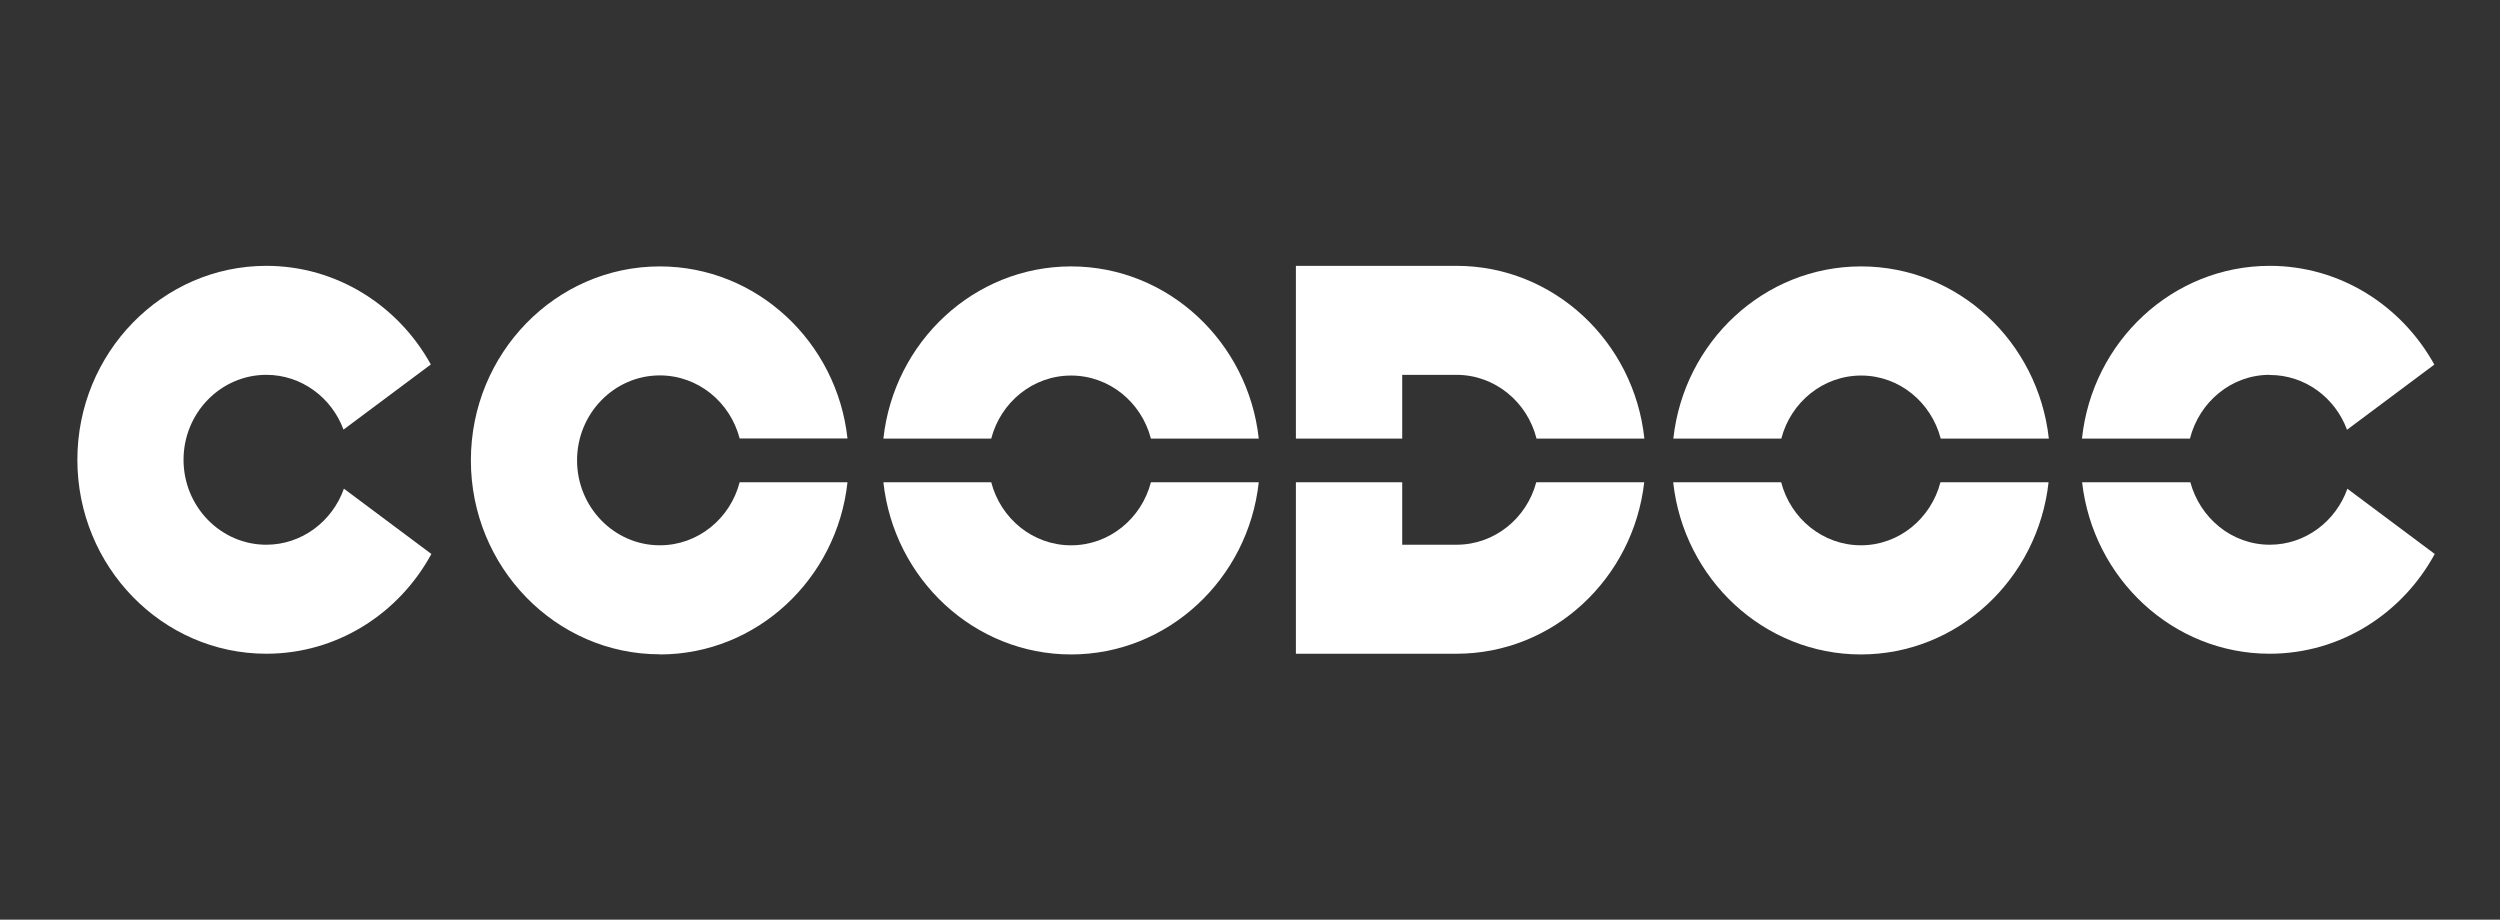<svg width="193" height="71" viewBox="0 0 193 71" fill="none" xmlns="http://www.w3.org/2000/svg">
<rect x="0" y="0" width="193" height="71" fill="#333333" stroke="none"/>
<g clip-path="url(#clip0_216_11090)">
<path d="M26.55 37.725C25.662 40.241 23.308 42.053 20.558 42.053C17.037 42.053 14.169 39.109 14.169 35.495C14.169 31.881 17.037 28.937 20.558 28.937C23.276 28.937 25.609 30.695 26.518 33.167L33.26 28.136C30.756 23.599 26.005 20.523 20.558 20.523C12.522 20.523 5.973 27.246 5.973 35.495C5.973 43.745 12.522 50.468 20.558 50.468C26.037 50.468 30.809 47.359 33.303 42.767L26.55 37.725Z" fill="white"/>
<path d="M50.937 50.523C58.428 50.523 64.613 44.701 65.426 37.231H57.101C56.373 40.032 53.891 42.097 50.937 42.097C47.417 42.097 44.549 39.154 44.549 35.539C44.549 31.925 47.417 28.981 50.937 28.981C53.891 28.981 56.373 31.047 57.101 33.848H65.426C64.613 26.4 58.428 20.567 50.937 20.567C42.89 20.567 36.352 27.29 36.352 35.539C36.352 43.789 42.901 50.512 50.937 50.512V50.523Z" fill="white"/>
<path d="M88.85 37.231C88.123 40.032 85.64 42.098 82.687 42.098C79.733 42.098 77.251 40.032 76.523 37.231H68.198C69.011 44.701 75.207 50.523 82.687 50.523C90.167 50.523 96.362 44.701 97.176 37.231H88.85Z" fill="white"/>
<path d="M82.687 20.567C75.196 20.567 69.011 26.389 68.198 33.859H76.523C77.251 31.058 79.733 28.992 82.687 28.992C85.64 28.992 88.123 31.058 88.85 33.859H97.176C96.362 26.4 90.177 20.567 82.687 20.567Z" fill="white"/>
<path d="M112.445 42.053H108.251V37.231H100.043V50.468H112.445C119.914 50.468 126.089 44.668 126.934 37.231H118.598C117.86 40.01 115.388 42.053 112.445 42.053Z" fill="white"/>
<path d="M112.445 20.523H100.043V33.859H108.251V28.938H112.445C115.409 28.938 117.913 31.036 118.62 33.859H126.945C126.153 26.367 119.947 20.523 112.445 20.523Z" fill="white"/>
<path d="M175.228 28.948C177.957 28.948 180.279 30.706 181.189 33.178L187.93 28.146C185.415 23.599 180.664 20.523 175.228 20.523C167.716 20.523 161.52 26.367 160.729 33.859H169.064C169.781 31.036 172.253 28.937 175.217 28.937L175.228 28.948Z" fill="white"/>
<path d="M181.22 37.725C180.332 40.241 177.978 42.053 175.228 42.053C172.296 42.053 169.845 39.999 169.096 37.231H160.739C161.584 44.668 167.748 50.468 175.217 50.468C180.696 50.468 185.468 47.359 187.962 42.767L181.209 37.725H181.22Z" fill="white"/>
<path d="M143.671 20.567C136.18 20.567 129.995 26.389 129.182 33.859H137.518C138.245 31.058 140.728 28.992 143.681 28.992C146.635 28.992 149.096 31.069 149.824 33.859H158.17C157.346 26.389 151.172 20.567 143.681 20.567H143.671Z" fill="white"/>
<path d="M143.671 42.097C140.718 42.097 138.235 40.032 137.507 37.231H129.171C129.985 44.701 136.18 50.523 143.66 50.523C151.14 50.523 157.325 44.701 158.149 37.231H149.803C149.075 40.021 146.614 42.097 143.66 42.097H143.671Z" fill="white"/>
</g>
<defs>
<clipPath id="clip0_216_11090">
<rect width="182" height="30" fill="white" transform="translate(5.973 20.523)"/>
</clipPath>
</defs>
</svg>
